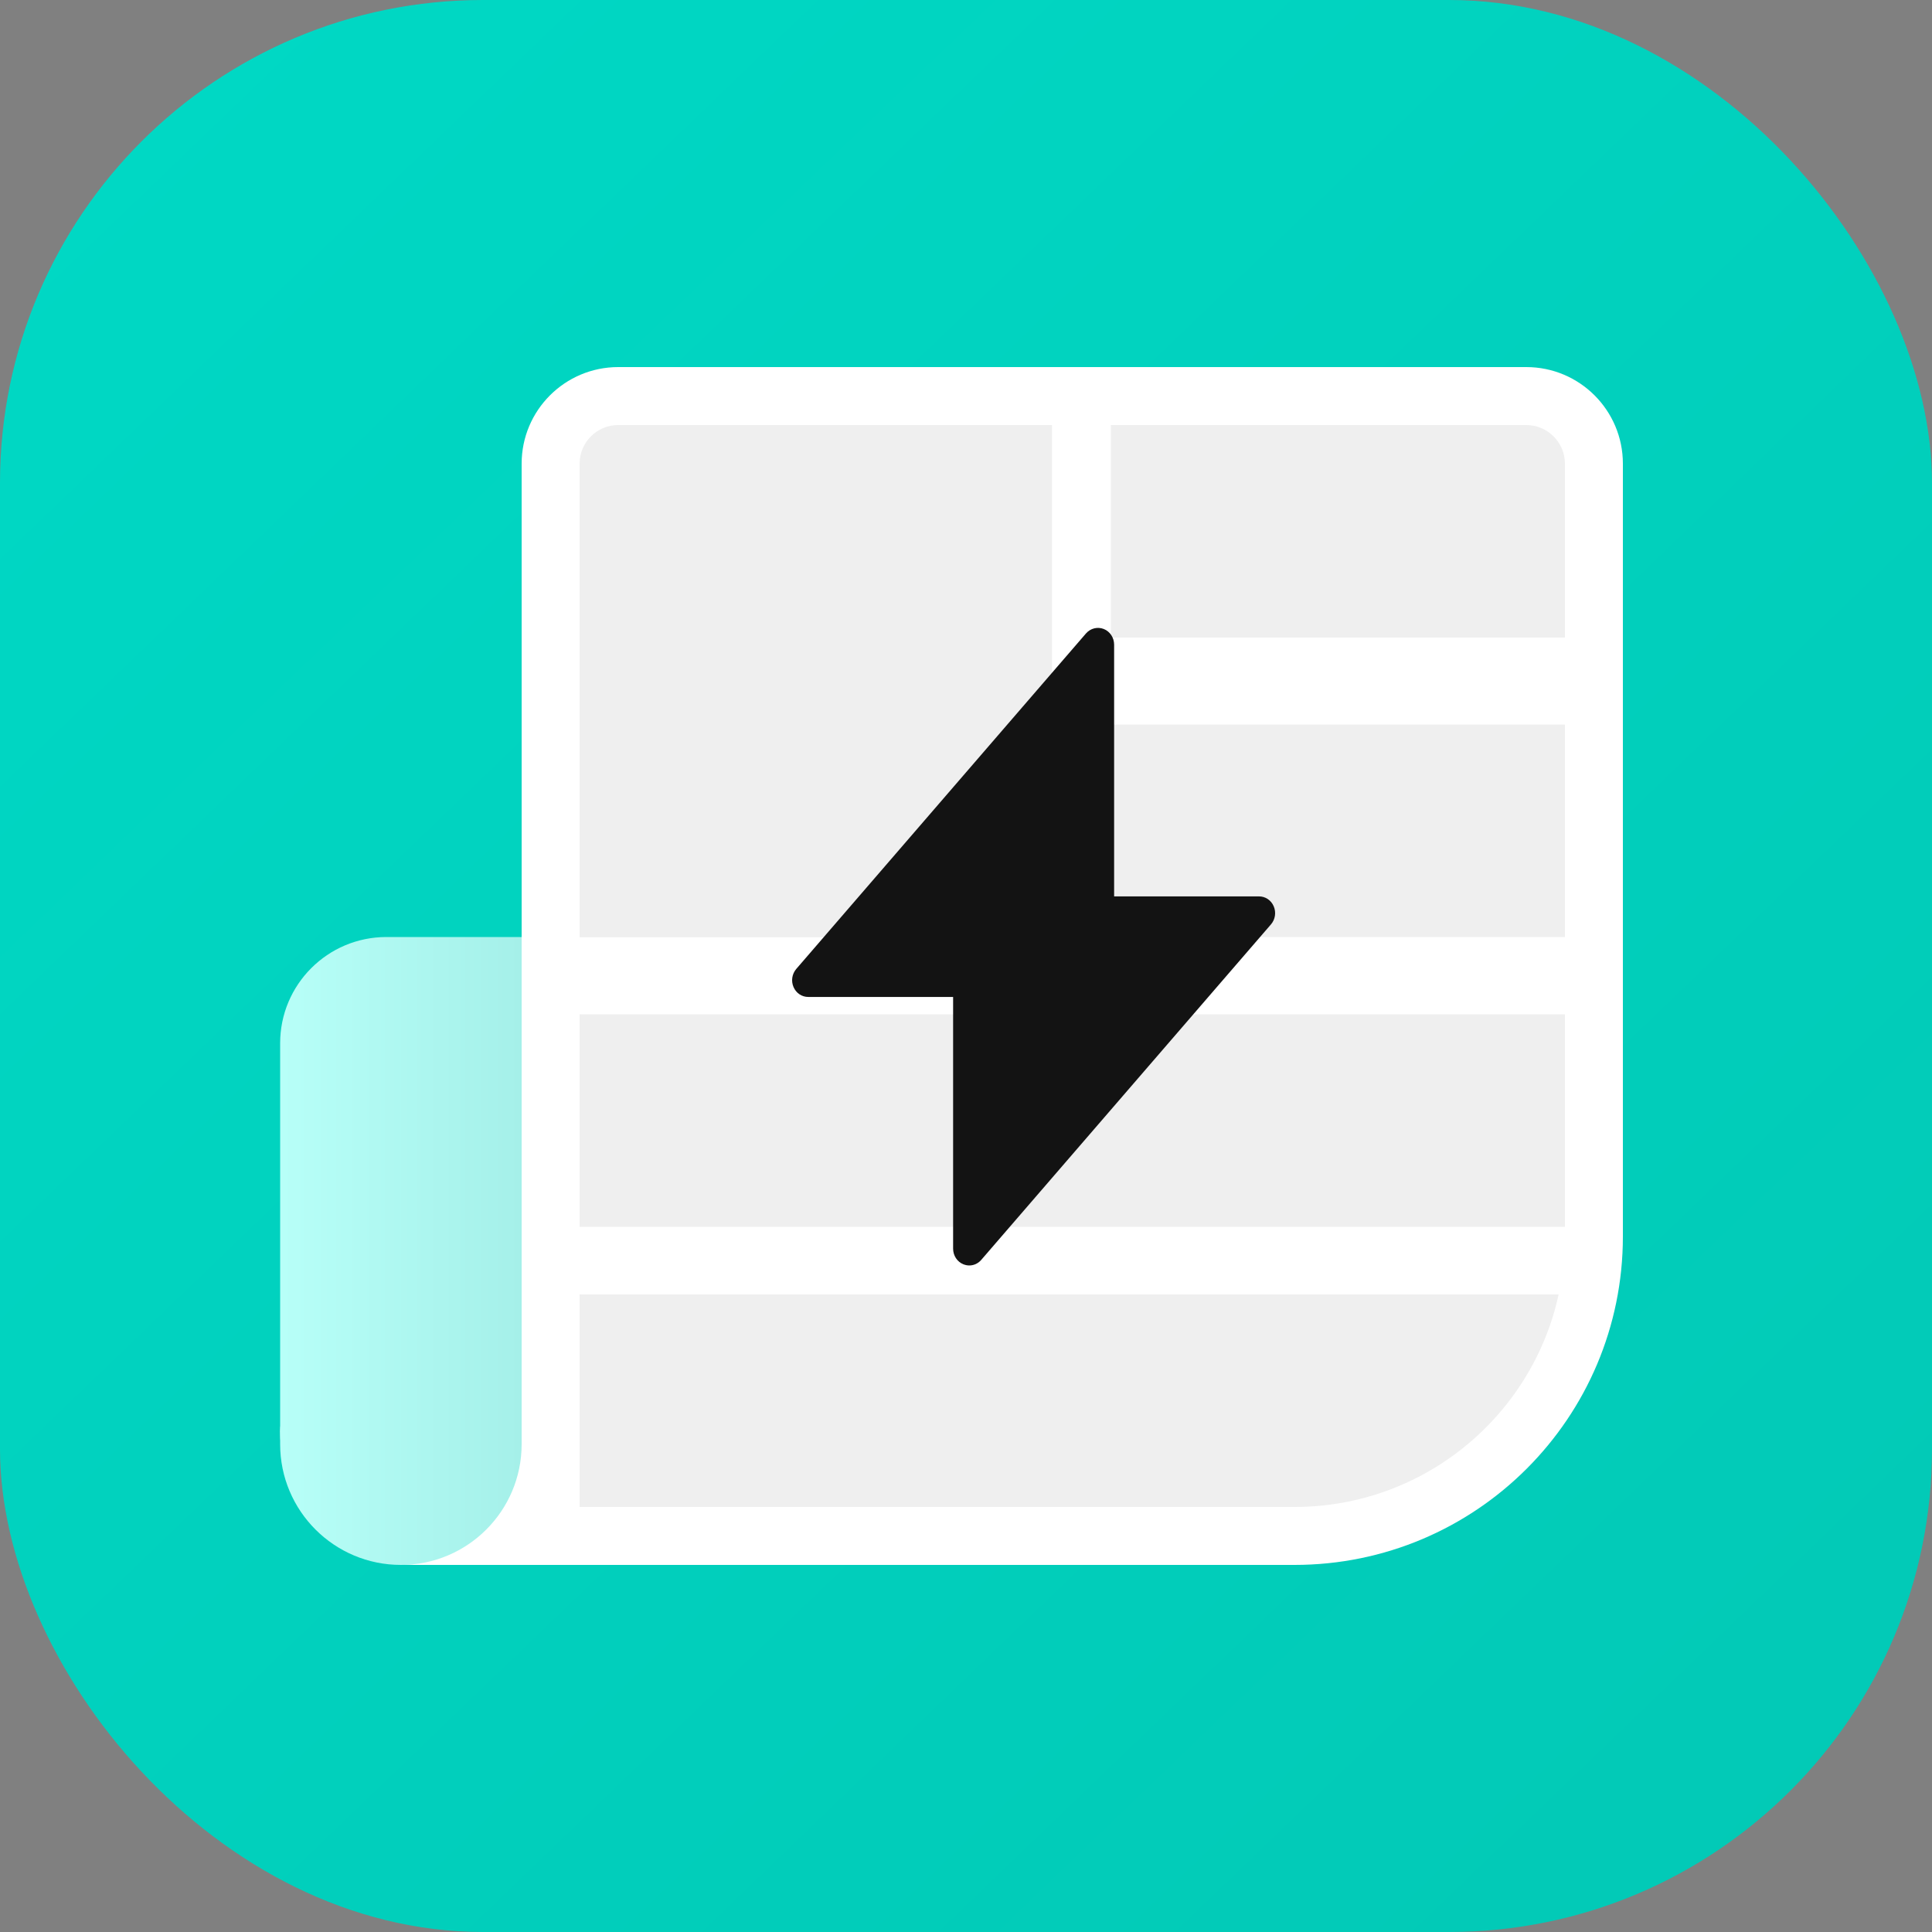 <svg width="100" height="100" viewBox="0 0 100 100" fill="none" xmlns="http://www.w3.org/2000/svg">
<rect x="0" y="0" width="100" height="100" fill="#808080" stroke="none"/>
<rect width="100" height="100" rx="25" fill="url(#paint0_linear_4_3361)"/>
<path d="M14.5 74.077C14.5 72.93 15.43 72 16.577 72H50.923C52.07 72 53 72.93 53 74.077C53 77.9 49.9 81 46.077 81H21.423C17.6 81 14.5 77.9 14.5 74.077Z" fill="white"/>
<path d="M14.5 54C14.5 50.962 16.962 48.5 20 48.5H27V74.75C27 78.202 24.202 81 20.75 81C17.298 81 14.5 78.202 14.5 74.75V54Z" fill="url(#paint1_linear_4_3361)"/>
<path d="M27 24C27 21.239 29.239 19 32 19H79C81.761 19 84 21.239 84 24V64C84 73.389 76.389 81 67 81H27V24Z" fill="white"/>
<path fill-rule="evenodd" clip-rule="evenodd" d="M30 67V78H67C73.7 78 79.305 73.29 80.675 67H30ZM30 52.5V63.5H81V52.5H30ZM57.5 37.5V48.5H81V37.5H57.5ZM79 22H57.5V33H81V24C81 22.895 80.1 22 79 22ZM32 22C30.895 22 30 22.895 30 24V48.515H54.45V22H32Z" fill="#EFEFEF"/>
<path d="M65.928 46.911C65.794 46.595 65.498 46.397 65.167 46.397H57.667V33.369C57.667 33.009 57.456 32.686 57.132 32.557C56.807 32.429 56.444 32.521 56.212 32.785L41.213 50.154C40.994 50.412 40.938 50.775 41.072 51.087C41.206 51.403 41.502 51.602 41.833 51.602H49.333V64.629C49.333 64.99 49.544 65.313 49.868 65.441C49.967 65.478 50.066 65.5 50.168 65.5C50.401 65.5 50.626 65.401 50.788 65.213L65.787 47.844C66.006 47.591 66.062 47.224 65.928 46.911Z" fill="#131313"/>
<defs>
<linearGradient id="paint0_linear_4_3361" x1="-0.5" y1="-1.56187e-06" x2="99.5" y2="104" gradientUnits="userSpaceOnUse">
<stop stop-color="#00D9C5"/>
<stop offset="1" stop-color="#02C8B5"/>
</linearGradient>
<linearGradient id="paint1_linear_4_3361" x1="14.5" y1="64.75" x2="27" y2="64.75" gradientUnits="userSpaceOnUse">
<stop stop-color="#B7FFF8"/>
<stop offset="1" stop-color="#A5F0E9"/>
</linearGradient>
</defs>
</svg>
